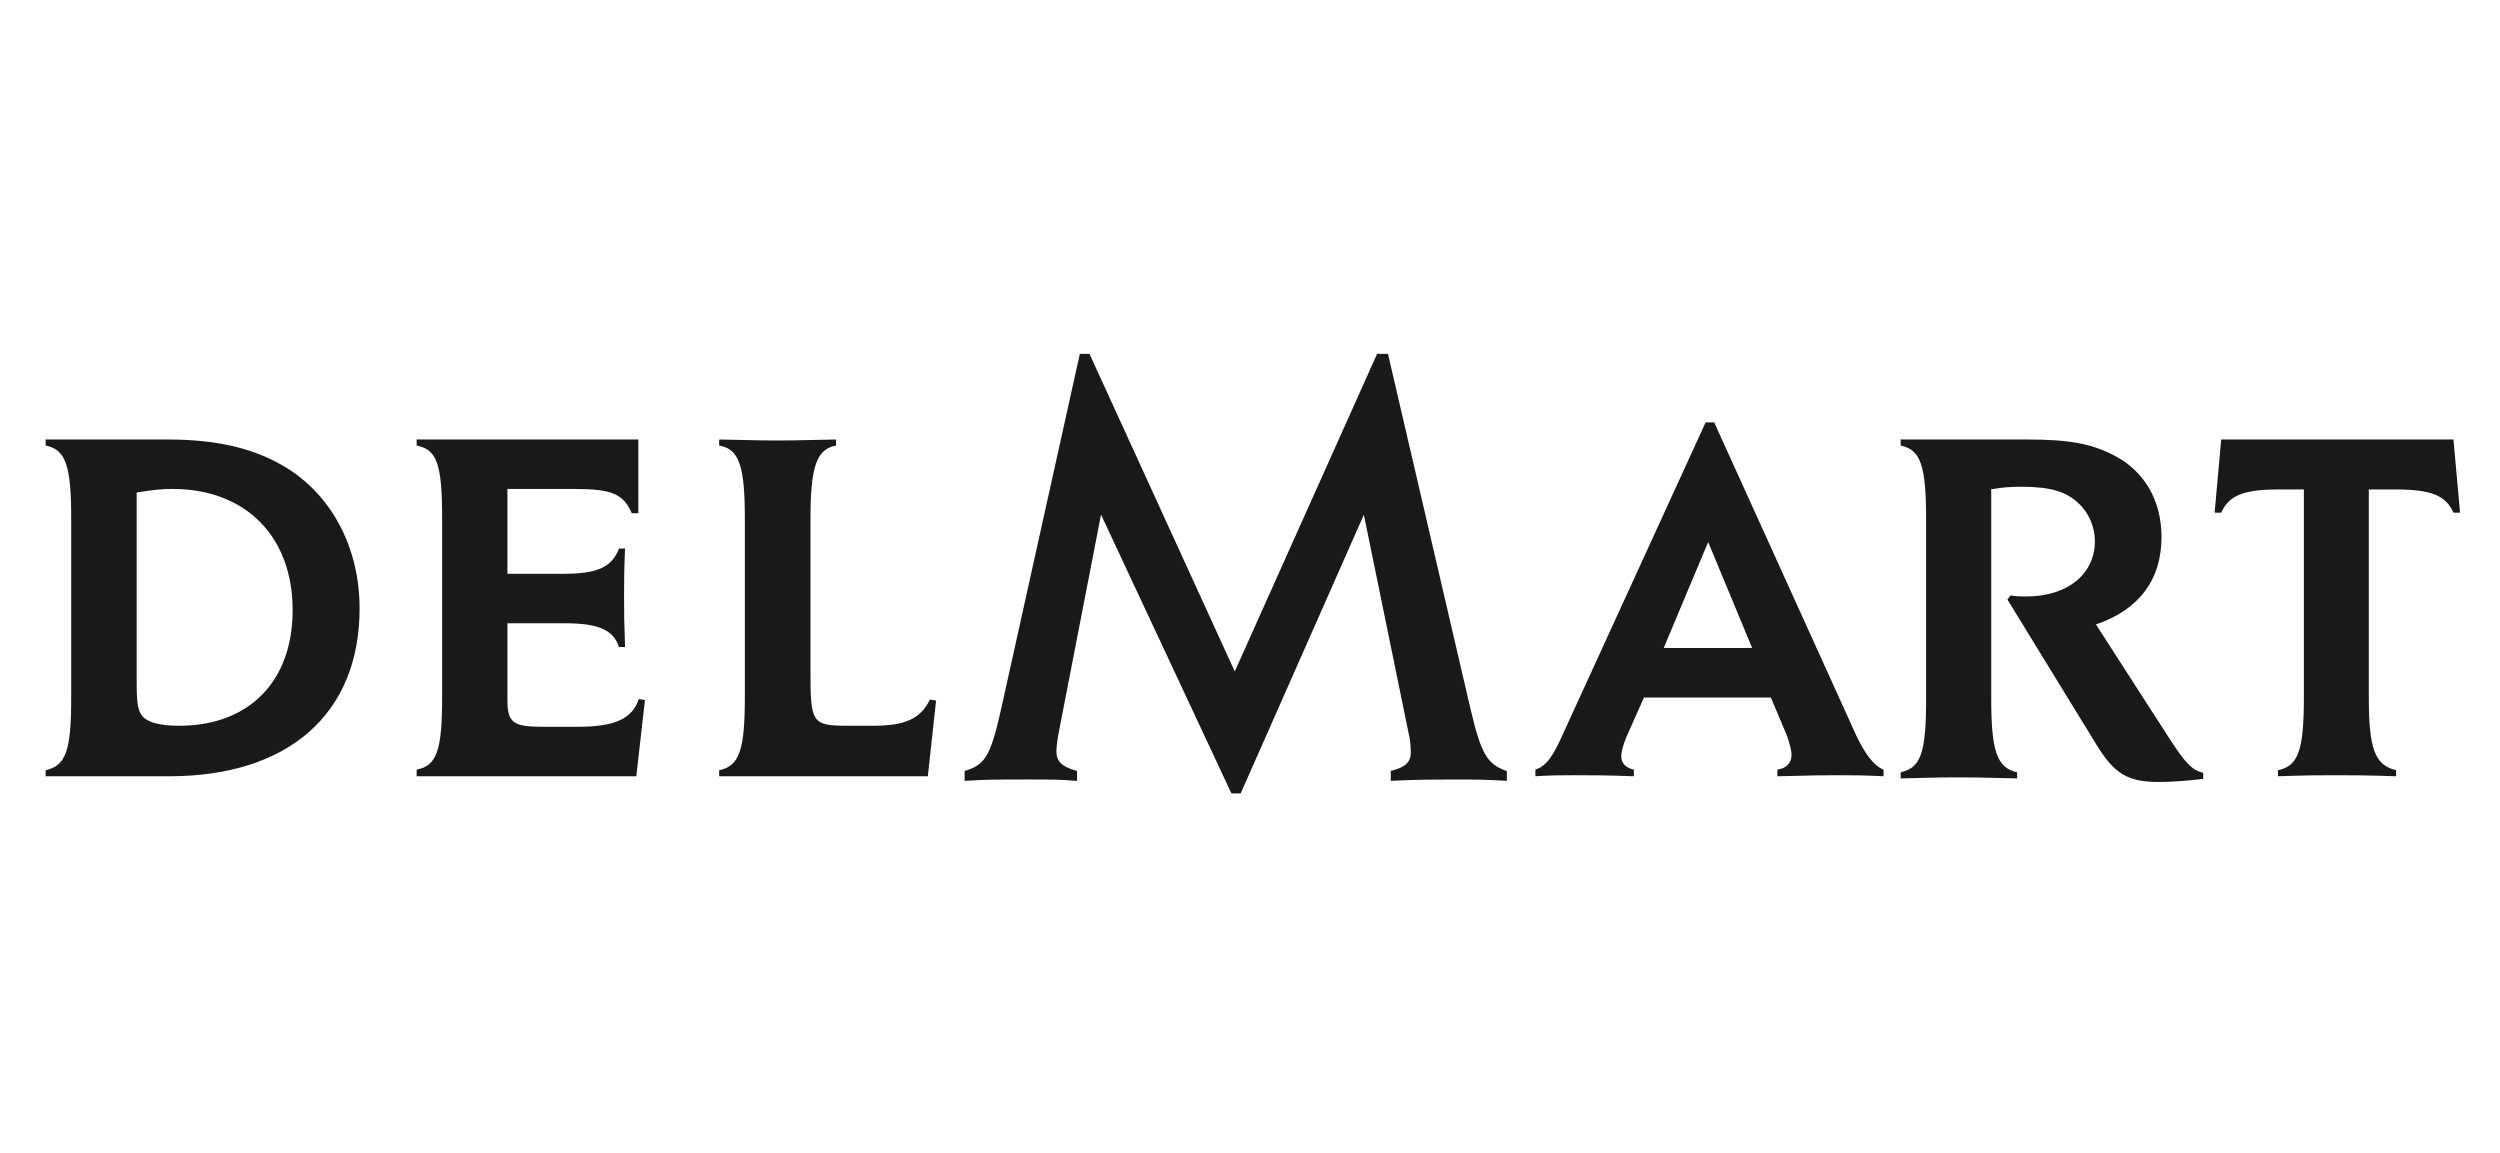<svg width="438" height="202" viewBox="0 0 438 202" xmlns="http://www.w3.org/2000/svg"><path d="M263.722 134.986c-3.237-1.205-4.265-3.037-6.115-10.894L243.25 62.33l-.08-.33h-1.906l-24.932 55.633-25.339-55.388-.12-.245h-1.687l-13.69 61.775c-1.863 8.436-2.791 10.112-6.204 11.209l-.292.1v1.728l.457-.034c3.607-.21 5.113-.21 10.717-.21 4.075 0 5.303 0 8.055.21l.466.034v-1.748l-.314-.085c-2.408-.7-3.303-1.618-3.303-3.392 0-.583.198-2.321.523-3.834l7.298-37.595 22.73 48.596.12.246h1.62l21.578-48.818 8.028 39.185c.09.363.2 1.895.2 2.432 0 1.67-.923 2.59-3.186 3.176l-.325.085v1.749l.455-.031c4.777-.21 7.142-.21 10.723-.21 3.284 0 5.095 0 8.694.209l.464.035v-1.704l-.278-.122zm-239.776-15.18c0 3.542.266 4.868 1.078 5.749.977 1.064 3.129 1.599 6.358 1.599 12.267 0 19.891-7.787 19.891-20.259 0-12.913-8.245-21.234-21.054-21.234-1.977 0-3.5.181-6.273.625v33.52zm-11.47-28.918c0-9.381-.98-12.126-4.476-12.832V77h21.32c9.135 0 15.767 1.676 21.413 5.3C58.439 87.347 63 96.278 63 106.628 63 125.033 50.55 136 29.68 136H8v-1.06c3.578-.798 4.476-3.449 4.476-12.83V90.888zm76.422 9.64h9.819c5.982 0 8.48-1.156 9.734-4.425h1.062c-.175 3.716-.175 5.84-.175 8.322 0 3.268 0 4.066.175 8.934h-1.062c-.993-3.01-3.577-4.163-9.563-4.163h-9.99v13.273c0 4.15.883 4.866 6.332 4.866h5.984c6.515 0 9.551-1.415 10.707-4.866l1.079.176L111.477 136H73v-1.154c3.576-.705 4.463-3.443 4.463-12.822V90.89c0-9.558-.887-12.126-4.463-12.827V77h38.84v12.912h-1.164c-1.428-3.36-3.479-4.25-10.084-4.25H88.898v14.866zM162.558 136H126v-1.06c3.502-.705 4.497-3.449 4.497-12.83V90.888c0-9.293-.995-12.212-4.497-12.827V77c7.993.175 8.444.175 10.245.175 1.79 0 2.327 0 10.237-.175v1.06c-3.41.616-4.487 3.624-4.487 12.828v26.8c0 9.023.266 9.466 6.638 9.466h4.319c5.65 0 8.353-1.234 9.971-4.6l1.077.178L162.558 136zm136.714-41.037l-7.793 18.57h15.496l-7.703-18.57zm-11.251 27.242l-3.18 7.162c-.443 1.15-.794 2.296-.794 3.092 0 1.238.706 2.037 2.21 2.385V136c-5.04-.18-7.258-.18-10.354-.18-2.573 0-3.979 0-6.903.18v-1.156c1.944-.703 3.01-2.116 5.044-6.717L298.827 74h1.502l24.878 54.837c1.605 3.364 3.097 5.304 4.793 6.007V136c-3.551-.18-5.315-.18-7.978-.18-2.66 0-3.095 0-10.625.18v-1.156c1.691-.262 2.482-1.235 2.482-2.643 0-.71-.347-1.954-.79-3.282l-2.834-6.714h-22.234zm60.842.197c0 9.16.97 12.104 4.54 12.906v1.069c-7.301-.182-7.662-.182-10.334-.182-2.671 0-2.752 0-10.069.182v-1.069c3.57-.802 4.454-3.47 4.454-12.906V90.974c0-9.44-.97-12.2-4.454-12.909V77h22.09c7.487 0 11.316.713 15.412 2.849 5.262 2.757 8.194 7.918 8.194 14.244 0 7.471-3.922 12.726-11.486 15.308l13.358 20.742c2.496 3.738 3.568 4.81 5.432 5.256v1.064c-2.936.355-5.79.537-7.75.537-5.523 0-7.832-1.42-11.04-6.675L351.7 105.04l.544-.716c1.158.178 1.69.178 2.76.178 7.209 0 12.023-3.91 12.023-9.7 0-2.404-1.06-4.987-2.846-6.586-2.139-2.138-5.08-2.937-10.06-2.937-1.962 0-3.123.086-5.258.446v36.678zm66.149-.288c0 9.103 1.065 11.94 4.786 12.824V136c-5.588-.18-7.982-.18-10.561-.18-2.487 0-4.896 0-10.137.18v-1.062c3.56-.712 4.54-3.449 4.54-12.824v-36.36h-4.446c-6.136 0-8.703 1.062-10.04 4.067H388L389.154 77h40.691L431 89.821h-1.155c-1.333-3.005-3.904-4.066-10.047-4.066h-4.786v36.36z" fill="#1A1919" fill-rule="evenodd"/></svg>